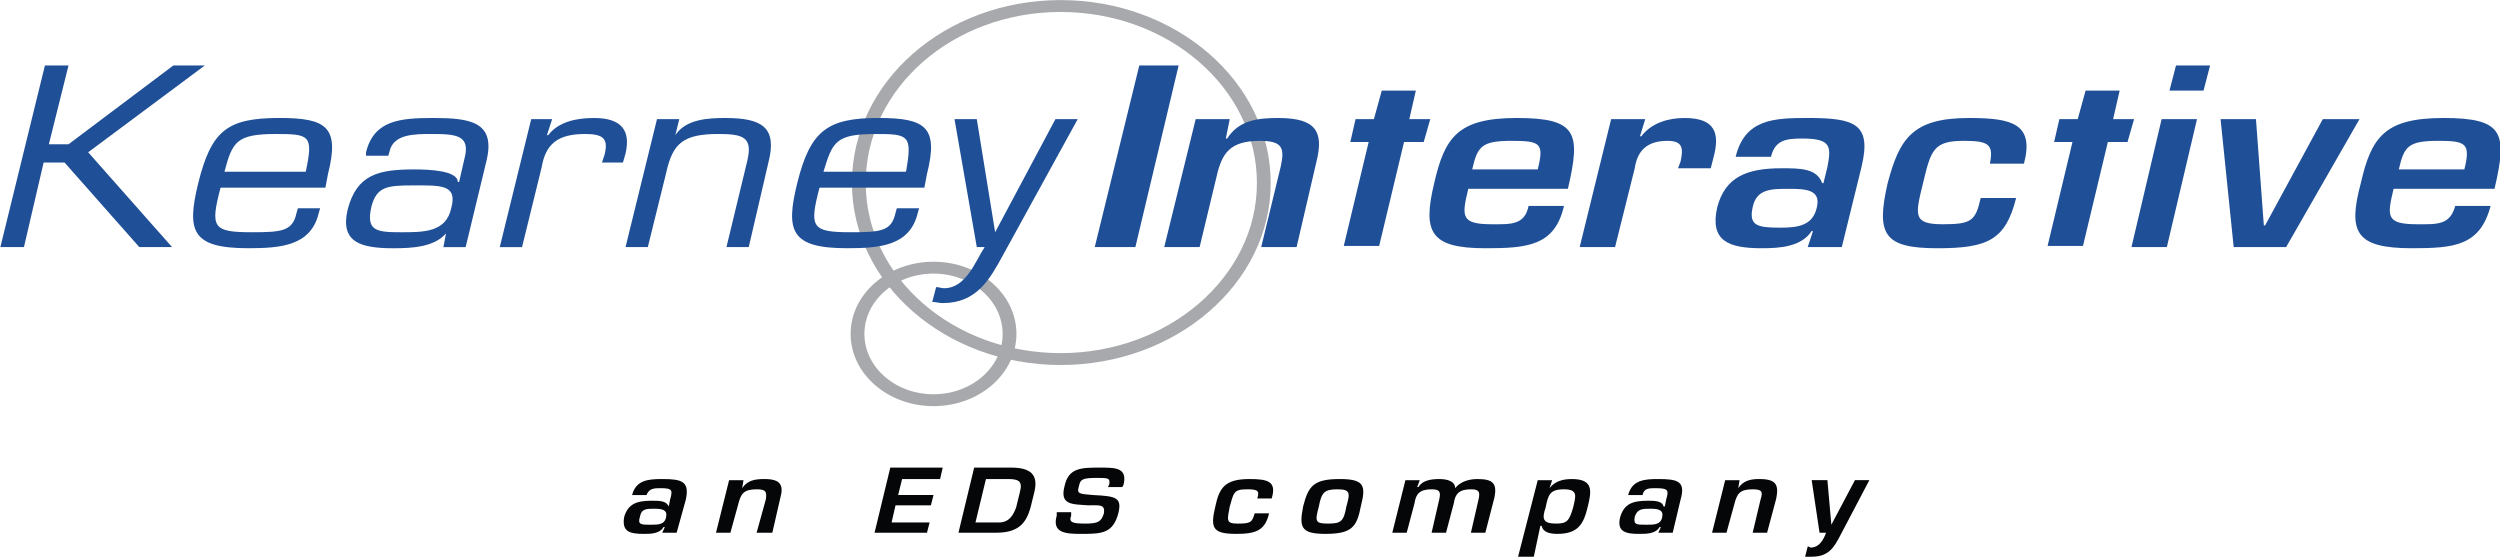<?xml version="1.0" encoding="UTF-8" standalone="no"?>
<!-- Created with Inkscape (http://www.inkscape.org/) -->

<svg
   xmlns:dc="http://purl.org/dc/elements/1.1/"
   xmlns:cc="http://creativecommons.org/ns#"
   xmlns:rdf="http://www.w3.org/1999/02/22-rdf-syntax-ns#"
   xmlns:svg="http://www.w3.org/2000/svg"
   xmlns="http://www.w3.org/2000/svg"
   xmlns:sodipodi="http://sodipodi.sourceforge.net/DTD/sodipodi-0.dtd"
   xmlns:inkscape="http://www.inkscape.org/namespaces/inkscape"
   width="536.368"
   height="119.43"
   id="svg3136"
   version="1.1"
   inkscape:version="0.48.5 r10040"
   sodipodi:docname="Nouveau document 3">
  <defs
     id="defs3138" />
  <sodipodi:namedview
     id="base"
     pagecolor="#ffffff"
     bordercolor="#666666"
     borderopacity="1.0"
     inkscape:pageopacity="0.0"
     inkscape:pageshadow="2"
     inkscape:zoom="0.32"
     inkscape:cx="379.34495"
     inkscape:cy="52.35013"
     inkscape:document-units="px"
     showgrid="false"
     width="600px"
     fit-margin-top="0"
     fit-margin-left="0"
     fit-margin-right="0"
     fit-margin-bottom="0"
     inkscape:window-width="1366"
     inkscape:window-height="746"
     inkscape:window-x="-8"
     inkscape:window-y="-8"
     inkscape:window-maximized="1"
     inkscape:current-layer="svg3136" />
  <g
     id="g3059"
     transform="matrix(3.154,0,0,2.72,-694.87,-1017.779)">
    <path
       stroke-miterlimit="2.613"
       d="m 306.283,388.627 c 0,7.66 -6.241,13.878 -13.818,13.878 -7.578,0 -13.73,-6.218 -13.73,-13.878 0,-7.75 6.152,-13.968 13.73,-13.968 7.577,0 13.818,6.218 13.818,13.968 l 0,0 z m -17.296,11.896 c 0,2.885 -2.318,5.227 -5.171,5.227 -2.853,0 -5.171,-2.342 -5.171,-5.227 0,-2.885 2.318,-5.227 5.171,-5.227 2.853,0 5.171,2.343 5.171,5.227 l 0,0 z"
       id="path3063"
       inkscape:connector-curvature="0"
       style="fill:none;stroke:#a7a9ac;stroke-width:0.938;stroke-miterlimit:2.613" />
    <polygon
       clip-rule="evenodd"
       points="224.975,385.563 232.107,379.346 234.247,379.346 226.312,386.194 232.018,393.674 229.789,393.674 224.707,387.006 223.281,387.006 221.943,393.674 220.339,393.674 223.37,379.346 224.975,379.346 223.637,385.563 223.637,385.563 "
       id="polygon3065"
       style="fill:#1f4f97;fill-rule:evenodd" />
    <path
       clip-rule="evenodd"
       d="m 235.584,387.727 c 0.535,-2.343 0.802,-2.974 3.477,-2.974 2.318,0 2.585,0.09 2.051,2.974 h -5.528 l 0,0 z m 4.993,2.883 -0.089,0.36 c -0.268,1.442 -0.981,1.532 -3.032,1.532 -2.674,0 -2.853,-0.361 -2.14,-3.515 h 7.132 l 0.178,-1.082 c 0.803,-3.695 -0.089,-4.416 -3.298,-4.416 -3.566,0 -4.636,0.991 -5.528,5.136 -0.802,3.785 -0.445,5.137 3.388,5.137 2.229,0 4.279,-0.18 4.814,-2.793 l 0.089,-0.36 h -1.514 l 0,0.001 z"
       id="path3067"
       inkscape:connector-curvature="0"
       style="fill:#1f4f97;fill-rule:evenodd" />
    <path
       clip-rule="evenodd"
       d="m 247.62,392.503 c -1.694,0 -2.407,-0.09 -2.05,-1.983 0.356,-1.622 1.07,-1.712 2.853,-1.712 1.872,0 3.031,-0.09 2.585,1.802 -0.357,1.893 -1.872,1.893 -3.388,1.893 l 0,0 z m 4.369,1.171 1.426,-6.849 c 0.624,-3.064 -1.159,-3.334 -3.655,-3.334 -2.229,0 -4.012,0.18 -4.547,2.703 v 0.271 h 1.516 l 0.089,-0.36 c 0.267,-1.352 1.693,-1.352 2.853,-1.352 1.694,0 2.675,0.09 2.229,1.983 l -0.356,1.802 h -0.089 c 0,-0.901 -1.961,-0.991 -2.942,-0.991 -2.407,0 -3.922,0.36 -4.547,3.154 -0.535,2.614 0.892,3.064 3.121,3.064 1.248,0 2.764,-0.09 3.566,-1.171 l 0,0 -0.178,1.082 h 1.514 l 0,-0.002 z"
       id="path3069"
       inkscape:connector-curvature="0"
       style="fill:#1f4f97;fill-rule:evenodd" />
    <path
       clip-rule="evenodd"
       d="m 257.873,383.581 -0.356,1.262 h 0.089 c 0.713,-1.082 1.962,-1.352 3.121,-1.352 1.872,0 2.497,0.991 2.14,2.793 l -0.178,0.721 h -1.427 l 0.179,-0.631 c 0.268,-1.262 -0.089,-1.622 -1.337,-1.622 -1.872,0 -2.675,0.811 -2.942,2.613 l -1.337,6.309 h -1.516 l 2.14,-10.093 h 1.424 l 0,0 z"
       id="path3071"
       inkscape:connector-curvature="0"
       style="fill:#1f4f97;fill-rule:evenodd" />
    <path
       clip-rule="evenodd"
       d="m 266.253,384.843 0,0 c 0.714,-1.262 2.229,-1.352 3.388,-1.352 2.497,0 3.566,0.721 2.942,3.515 l -1.337,6.668 h -1.515 l 1.426,-6.849 c 0.356,-1.802 -0.268,-2.073 -1.961,-2.073 -2.407,0 -3.121,0.721 -3.566,3.064 l -1.249,5.857 h -1.516 l 2.14,-10.093 h 1.516 l -0.268,1.263 0,0 z"
       id="path3073"
       inkscape:connector-curvature="0"
       style="fill:#1f4f97;fill-rule:evenodd" />
    <path
       clip-rule="evenodd"
       d="m 276.328,387.727 c 0.624,-2.343 0.803,-2.974 3.566,-2.974 2.229,0 2.496,0.09 2.05,2.974 h -5.616 l 0,0 z m 4.992,2.883 -0.089,0.36 c -0.267,1.442 -0.98,1.532 -3.031,1.532 -2.675,0 -2.853,-0.361 -2.14,-3.515 h 7.133 l 0.178,-1.082 c 0.802,-3.695 -0.089,-4.416 -3.299,-4.416 -3.477,0 -4.636,0.991 -5.527,5.136 -0.803,3.785 -0.446,5.137 3.388,5.137 2.229,0 4.279,-0.18 4.814,-2.793 l 0.089,-0.36 h -1.516 l 0,0.001 z"
       id="path3075"
       inkscape:connector-curvature="0"
       style="fill:#1f4f97;fill-rule:evenodd" />
    <path
       clip-rule="evenodd"
       d="m 288.542,394.305 c -0.892,1.893 -1.783,3.785 -4.101,3.785 -0.268,0 -0.446,-0.09 -0.713,-0.09 l 0.267,-1.172 c 0.179,0 0.357,0.09 0.535,0.09 1.516,0 2.14,-2.163 2.764,-3.244 h -0.535 l -1.516,-10.093 h 1.516 l 1.248,8.922 0,0 4.101,-8.922 h 1.516 l -5.082,10.724 0,0 z"
       id="path3077"
       inkscape:connector-curvature="0"
       style="fill:#1f4f97;fill-rule:evenodd" />
    <polygon
       clip-rule="evenodd"
       points="297.546,393.674 294.783,393.674 297.814,379.346 300.489,379.346 297.546,393.674 "
       id="polygon3079"
       style="fill:#1f4f97;fill-rule:evenodd" />
    <path
       clip-rule="evenodd"
       d="m 303.965,383.581 -0.267,1.532 h 0.089 c 0.803,-1.441 2.051,-1.622 3.478,-1.622 2.585,0 3.12,1.081 2.585,3.515 l -1.337,6.668 h -2.407 l 1.337,-6.398 c 0.268,-1.442 0.09,-1.982 -1.426,-1.982 -2.051,0 -2.585,0.991 -2.942,2.793 l -1.159,5.587 h -2.407 l 2.14,-10.093 h 2.316 l 0,0 z"
       id="path3081"
       inkscape:connector-curvature="0"
       style="fill:#1f4f97;fill-rule:evenodd" />
    <path
       clip-rule="evenodd"
       d="m 320.459,387.546 c 0.356,-1.802 0.624,-2.253 2.675,-2.253 1.962,0 2.229,0.18 1.783,2.253 h -4.458 l 0,0 z m 3.834,2.884 c -0.268,1.532 -1.248,1.442 -2.496,1.442 -2.141,0 -2.051,-0.631 -1.605,-2.794 h 6.776 c 0.892,-4.416 0.624,-5.587 -3.478,-5.587 -4.012,0 -4.903,1.532 -5.616,5.136 -0.803,3.875 -0.268,5.137 3.477,5.137 2.854,0 4.726,-0.18 5.35,-3.334 h -2.408 l 0,0 z"
       id="path3083"
       inkscape:connector-curvature="0"
       style="fill:#1f4f97;fill-rule:evenodd" />
    <path
       clip-rule="evenodd"
       d="m 332.228,383.581 -0.356,1.352 h 0.089 c 0.714,-1.082 1.872,-1.442 2.942,-1.442 2.14,0 2.407,1.261 1.961,3.154 l -0.178,0.811 h -2.229 l 0.179,-0.541 c 0.178,-0.991 0.178,-1.622 -0.892,-1.622 -1.427,0 -2.051,0.811 -2.229,2.163 l -1.338,6.218 h -2.407 l 2.14,-10.093 h 2.318 l 0,0 z"
       id="path3085"
       inkscape:connector-curvature="0"
       style="fill:#1f4f97;fill-rule:evenodd" />
    <path
       clip-rule="evenodd"
       d="m 342.034,389.078 c 1.159,0 2.141,0.09 1.873,1.442 -0.268,1.442 -1.248,1.622 -2.497,1.622 -1.604,0 -2.14,-0.18 -1.872,-1.622 0.268,-1.442 1.248,-1.442 2.496,-1.442 l 0,0 z m 1.248,4.596 h 2.318 l 1.338,-6.309 c 0.713,-3.424 -0.446,-3.875 -3.656,-3.875 -2.317,0 -4.278,0.09 -4.903,3.064 h 2.407 c 0.268,-1.352 1.07,-1.442 2.14,-1.442 1.962,0 1.962,0.631 1.694,2.253 l -0.268,1.262 h -0.089 c -0.356,-1.171 -1.516,-1.171 -2.764,-1.171 -2.407,0 -3.834,0.721 -4.369,3.064 -0.534,2.704 0.803,3.244 3.031,3.244 1.159,0 2.675,-0.09 3.388,-1.352 h 0.09 l -0.357,1.262 0,0 z"
       id="path3087"
       inkscape:connector-curvature="0"
       style="fill:#1f4f97;fill-rule:evenodd" />
    <path
       clip-rule="evenodd"
       d="m 357.458,389.799 c -0.713,3.334 -1.961,3.965 -5.349,3.965 -3.656,0 -4.19,-1.081 -3.389,-5.137 0.803,-3.515 1.694,-5.136 5.528,-5.136 2.941,0 4.457,0.45 3.744,3.604 h -2.318 c 0.268,-1.532 -0.089,-1.802 -1.782,-1.802 -2.051,0 -2.229,0.721 -2.765,3.334 -0.534,2.523 -0.713,3.245 1.338,3.245 1.961,0 2.229,-0.271 2.585,-2.073 h 2.408 l 0,0 z"
       id="path3089"
       inkscape:connector-curvature="0"
       style="fill:#1f4f97;fill-rule:evenodd" />
    <path
       clip-rule="evenodd"
       d="m 367.711,393.674 h -2.407 l 2.051,-10.093 h 2.407 l -2.051,10.093 0,0 z m 2.496,-12.346 h -2.317 l 0.445,-1.982 h 2.318 l -0.446,1.982 0,0 z"
       id="path3091"
       inkscape:connector-curvature="0"
       style="fill:#1f4f97;fill-rule:evenodd" />
    <polygon
       clip-rule="evenodd"
       points="378.32,383.581 380.816,383.581 375.824,393.674 375.824,393.674 372.258,393.674 371.366,383.581 373.773,383.581 374.309,391.962 374.397,391.962 "
       id="polygon3093"
       style="fill:#1f4f97;fill-rule:evenodd" />
    <path
       clip-rule="evenodd"
       d="m 383.491,387.546 c 0.356,-1.802 0.624,-2.253 2.675,-2.253 1.872,0 2.229,0.18 1.783,2.253 h -4.458 l 0,0 z m 3.834,2.884 c -0.356,1.532 -1.248,1.442 -2.586,1.442 -2.14,0 -2.05,-0.631 -1.604,-2.794 H 390 c 0.892,-4.416 0.624,-5.587 -3.478,-5.587 -4.012,0 -4.903,1.532 -5.616,5.136 -0.892,3.875 -0.356,5.137 3.477,5.137 2.853,0 4.637,-0.18 5.35,-3.334 h -2.408 l 0,0 z"
       id="path3095"
       inkscape:connector-curvature="0"
       style="fill:#1f4f97;fill-rule:evenodd" />
    <path
       clip-rule="evenodd"
       d="m 264.827,414.311 c 0.535,0 0.892,0.092 0.803,0.631 -0.089,0.631 -0.535,0.631 -1.07,0.631 -0.625,0 -0.892,0 -0.714,-0.631 0.089,-0.631 0.446,-0.631 0.981,-0.631 l 0,0 z m 0.535,1.892 h 0.98 l 0.625,-2.613 c 0.267,-1.441 -0.268,-1.621 -1.605,-1.621 -0.981,0 -1.783,0.09 -2.051,1.262 h 0.981 c 0.178,-0.541 0.535,-0.541 0.98,-0.541 0.802,0 0.802,0.18 0.624,0.9 l -0.089,0.541 0,0 c -0.178,-0.451 -0.625,-0.451 -1.159,-0.451 -1.07,0 -1.604,0.271 -1.872,1.262 -0.179,1.172 0.356,1.354 1.337,1.354 0.446,0 1.07,0 1.338,-0.541 h 0.089 l -0.178,0.448 0,0 z"
       id="path3097"
       inkscape:connector-curvature="0"
       style="fill:#040607;fill-rule:evenodd" />
    <path
       clip-rule="evenodd"
       d="m 270.889,412.059 -0.089,0.631 0,0 c 0.356,-0.631 0.891,-0.721 1.516,-0.721 1.07,0 1.337,0.449 1.07,1.531 l -0.535,2.703 h -1.07 l 0.624,-2.613 c 0.089,-0.631 0,-0.811 -0.624,-0.811 -0.892,0 -1.07,0.361 -1.248,1.172 l -0.535,2.252 h -0.98 l 0.892,-4.145 h 0.979 l 0,0.001 z"
       id="path3099"
       inkscape:connector-curvature="0"
       style="fill:#040607;fill-rule:evenodd" />
    <polygon
       clip-rule="evenodd"
       points="283.638,414.041 281.231,414.041 280.964,415.393 283.549,415.393 283.371,416.203 279.805,416.203 280.875,411.066 284.441,411.066 284.263,411.969 281.677,411.969 281.409,413.23 281.409,413.23 283.816,413.23 "
       id="polygon3101"
       style="fill:#040607;fill-rule:evenodd" />
    <path
       clip-rule="evenodd"
       d="m 286.669,415.393 0.713,-3.424 h 1.516 c 0.713,0 0.981,0.18 0.802,0.99 l -0.267,1.262 c -0.179,0.541 -0.446,1.172 -1.159,1.172 h -1.605 l 0,0 z m -1.158,0.81 h 2.585 c 1.604,0 2.05,-0.9 2.318,-1.982 l 0.268,-1.262 c 0.268,-1.352 -0.268,-1.893 -1.605,-1.893 h -2.497 l -1.069,5.137 0,0 z"
       id="path3103"
       inkscape:connector-curvature="0"
       style="fill:#040607;fill-rule:evenodd" />
    <path
       clip-rule="evenodd"
       d="m 293.178,414.582 v 0.27 c -0.178,0.541 0.089,0.631 0.981,0.631 0.892,0 1.07,-0.18 1.248,-0.811 0.089,-0.721 -0.268,-0.631 -1.07,-0.631 -1.07,-0.09 -1.961,0 -1.605,-1.531 0.268,-1.443 1.159,-1.443 2.407,-1.443 1.07,0 1.873,0 1.605,1.352 l -0.089,0.182 h -0.98 l 0.089,-0.182 c 0.089,-0.539 -0.089,-0.539 -0.803,-0.539 -0.981,0 -1.159,0.09 -1.248,0.631 -0.178,0.631 0,0.631 0.98,0.721 1.516,0.09 1.961,0.18 1.694,1.441 -0.356,1.531 -1.07,1.623 -2.407,1.623 -1.07,0 -2.139,0 -1.783,-1.443 v -0.27 h 0.981 l 0,-0.001 z"
       id="path3105"
       inkscape:connector-curvature="0"
       style="fill:#040607;fill-rule:evenodd" />
    <path
       clip-rule="evenodd"
       d="m 306.641,414.672 c -0.268,1.352 -0.892,1.623 -2.229,1.623 -1.605,0 -1.784,-0.451 -1.427,-2.164 0.268,-1.441 0.624,-2.162 2.318,-2.162 1.248,0 1.872,0.18 1.516,1.531 h -0.98 c 0.178,-0.631 0,-0.721 -0.713,-0.721 -0.892,0 -0.892,0.27 -1.159,1.352 -0.178,1.082 -0.267,1.352 0.535,1.352 0.892,0 0.98,-0.09 1.159,-0.811 h 0.98 l 0,0 z"
       id="path3107"
       inkscape:connector-curvature="0"
       style="fill:#040607;fill-rule:evenodd" />
    <path
       clip-rule="evenodd"
       d="m 311.276,412.779 c 0.892,0 0.892,0.27 0.624,1.352 -0.179,1.172 -0.356,1.352 -1.248,1.352 -0.892,0 -0.892,-0.18 -0.624,-1.352 0.178,-1.082 0.357,-1.352 1.248,-1.352 l 0,0 z m 0.179,-0.81 c -1.784,0 -2.141,0.541 -2.497,2.162 -0.268,1.623 -0.178,2.164 1.516,2.164 1.783,0 2.14,-0.541 2.407,-2.164 0.356,-1.621 0.267,-2.162 -1.426,-2.162 l 0,0 z"
       id="path3109"
       inkscape:connector-curvature="0"
       style="fill:#040607;fill-rule:evenodd" />
    <path
       clip-rule="evenodd"
       d="m 316.893,412.059 -0.178,0.541 h 0.089 c 0.268,-0.541 0.892,-0.631 1.427,-0.631 0.535,0 1.069,0.18 1.069,0.721 l 0,0 c 0.356,-0.541 0.981,-0.721 1.516,-0.721 1.07,0 1.338,0.359 1.159,1.441 l -0.624,2.793 h -0.98 l 0.535,-2.703 c 0.089,-0.541 0,-0.721 -0.535,-0.721 -0.803,0 -1.07,0.361 -1.159,1.082 l -0.535,2.342 h -0.98 l 0.535,-2.703 c 0.089,-0.541 0,-0.721 -0.535,-0.721 -0.803,0 -1.069,0.361 -1.159,1.082 l -0.535,2.342 h -0.98 l 0.892,-4.145 h 0.978 l 0,0.001 z"
       id="path3111"
       inkscape:connector-curvature="0"
       style="fill:#040607;fill-rule:evenodd" />
    <path
       clip-rule="evenodd"
       d="m 326.165,415.482 c -0.892,0 -0.98,-0.359 -0.713,-1.262 0.178,-0.99 0.267,-1.441 1.248,-1.441 0.98,0 0.802,0.541 0.624,1.441 -0.267,1.083 -0.446,1.262 -1.159,1.262 l 0,0 z m -0.268,-3.423 h -0.98 l -1.338,6.037 h 1.07 l 0.446,-2.434 h 0.089 c 0.089,0.541 0.624,0.633 1.069,0.633 1.427,0 1.783,-0.813 2.051,-2.074 0.268,-1.261 0.446,-2.252 -1.07,-2.252 -0.623,0 -1.158,0.18 -1.516,0.721 l 0,0 0.179,-0.631 0,0 z"
       id="path3113"
       inkscape:connector-curvature="0"
       style="fill:#040607;fill-rule:evenodd" />
    <path
       clip-rule="evenodd"
       d="m 332.584,414.311 c 0.535,0 0.892,0.092 0.803,0.631 -0.09,0.631 -0.535,0.631 -1.07,0.631 -0.713,0 -0.891,0 -0.802,-0.631 0.177,-0.631 0.534,-0.631 1.069,-0.631 l 0,0 z m 0.535,1.892 h 0.98 l 0.535,-2.613 c 0.356,-1.441 -0.179,-1.621 -1.516,-1.621 -0.98,0 -1.783,0.09 -2.051,1.262 h 0.98 c 0.09,-0.541 0.446,-0.541 0.892,-0.541 0.892,0 0.892,0.18 0.714,0.9 l -0.09,0.541 h -0.089 c -0.089,-0.451 -0.624,-0.451 -1.069,-0.451 -1.07,0 -1.605,0.271 -1.873,1.262 -0.267,1.172 0.357,1.354 1.249,1.354 0.534,0 1.158,0 1.426,-0.541 h 0.089 l -0.177,0.448 0,0 z"
       id="path3115"
       inkscape:connector-curvature="0"
       style="fill:#040607;fill-rule:evenodd" />
    <path
       clip-rule="evenodd"
       d="m 338.646,412.059 -0.089,0.631 0,0 c 0.356,-0.631 0.892,-0.721 1.427,-0.721 1.158,0 1.337,0.449 1.158,1.531 l -0.624,2.703 h -0.98 l 0.535,-2.613 c 0.179,-0.631 0.089,-0.811 -0.535,-0.811 -0.892,0 -1.069,0.361 -1.248,1.172 l -0.535,2.252 h -0.98 l 0.892,-4.145 h 0.979 l 0,0.001 z"
       id="path3117"
       inkscape:connector-curvature="0"
       style="fill:#040607;fill-rule:evenodd" />
    <path
       clip-rule="evenodd"
       d="m 345.512,416.385 c -0.445,0.99 -0.803,1.711 -1.962,1.711 -0.178,0 -0.268,0 -0.445,0 l 0.178,-0.811 c 0.09,0 0.179,0.09 0.179,0.09 0.624,0 0.892,-0.631 1.07,-1.172 h -0.446 l -0.535,-4.145 h 1.07 l 0.268,3.514 0,0 1.604,-3.514 h 0.98 l -1.961,4.327 0,0 z"
       id="path3119"
       inkscape:connector-curvature="0"
       style="fill:#040607;fill-rule:evenodd" />
    <polygon
       clip-rule="evenodd"
       points="316.626,381.328 314.308,381.328 313.772,383.581 312.524,383.581 312.168,385.383 313.416,385.383 311.722,393.584 314.129,393.584 315.823,385.383 317.16,385.383 317.606,383.581 317.606,383.581 316.18,383.581 "
       id="polygon3121"
       style="fill:#1f4f97;fill-rule:evenodd" />
    <polygon
       clip-rule="evenodd"
       points="364.502,381.328 362.184,381.328 361.648,383.581 360.4,383.581 360.044,385.383 361.292,385.383 359.598,393.584 362.005,393.584 363.699,385.383 365.036,385.383 365.482,383.581 365.482,383.581 364.056,383.581 "
       id="polygon3123"
       style="fill:#1f4f97;fill-rule:evenodd" />
  </g>
</svg>
